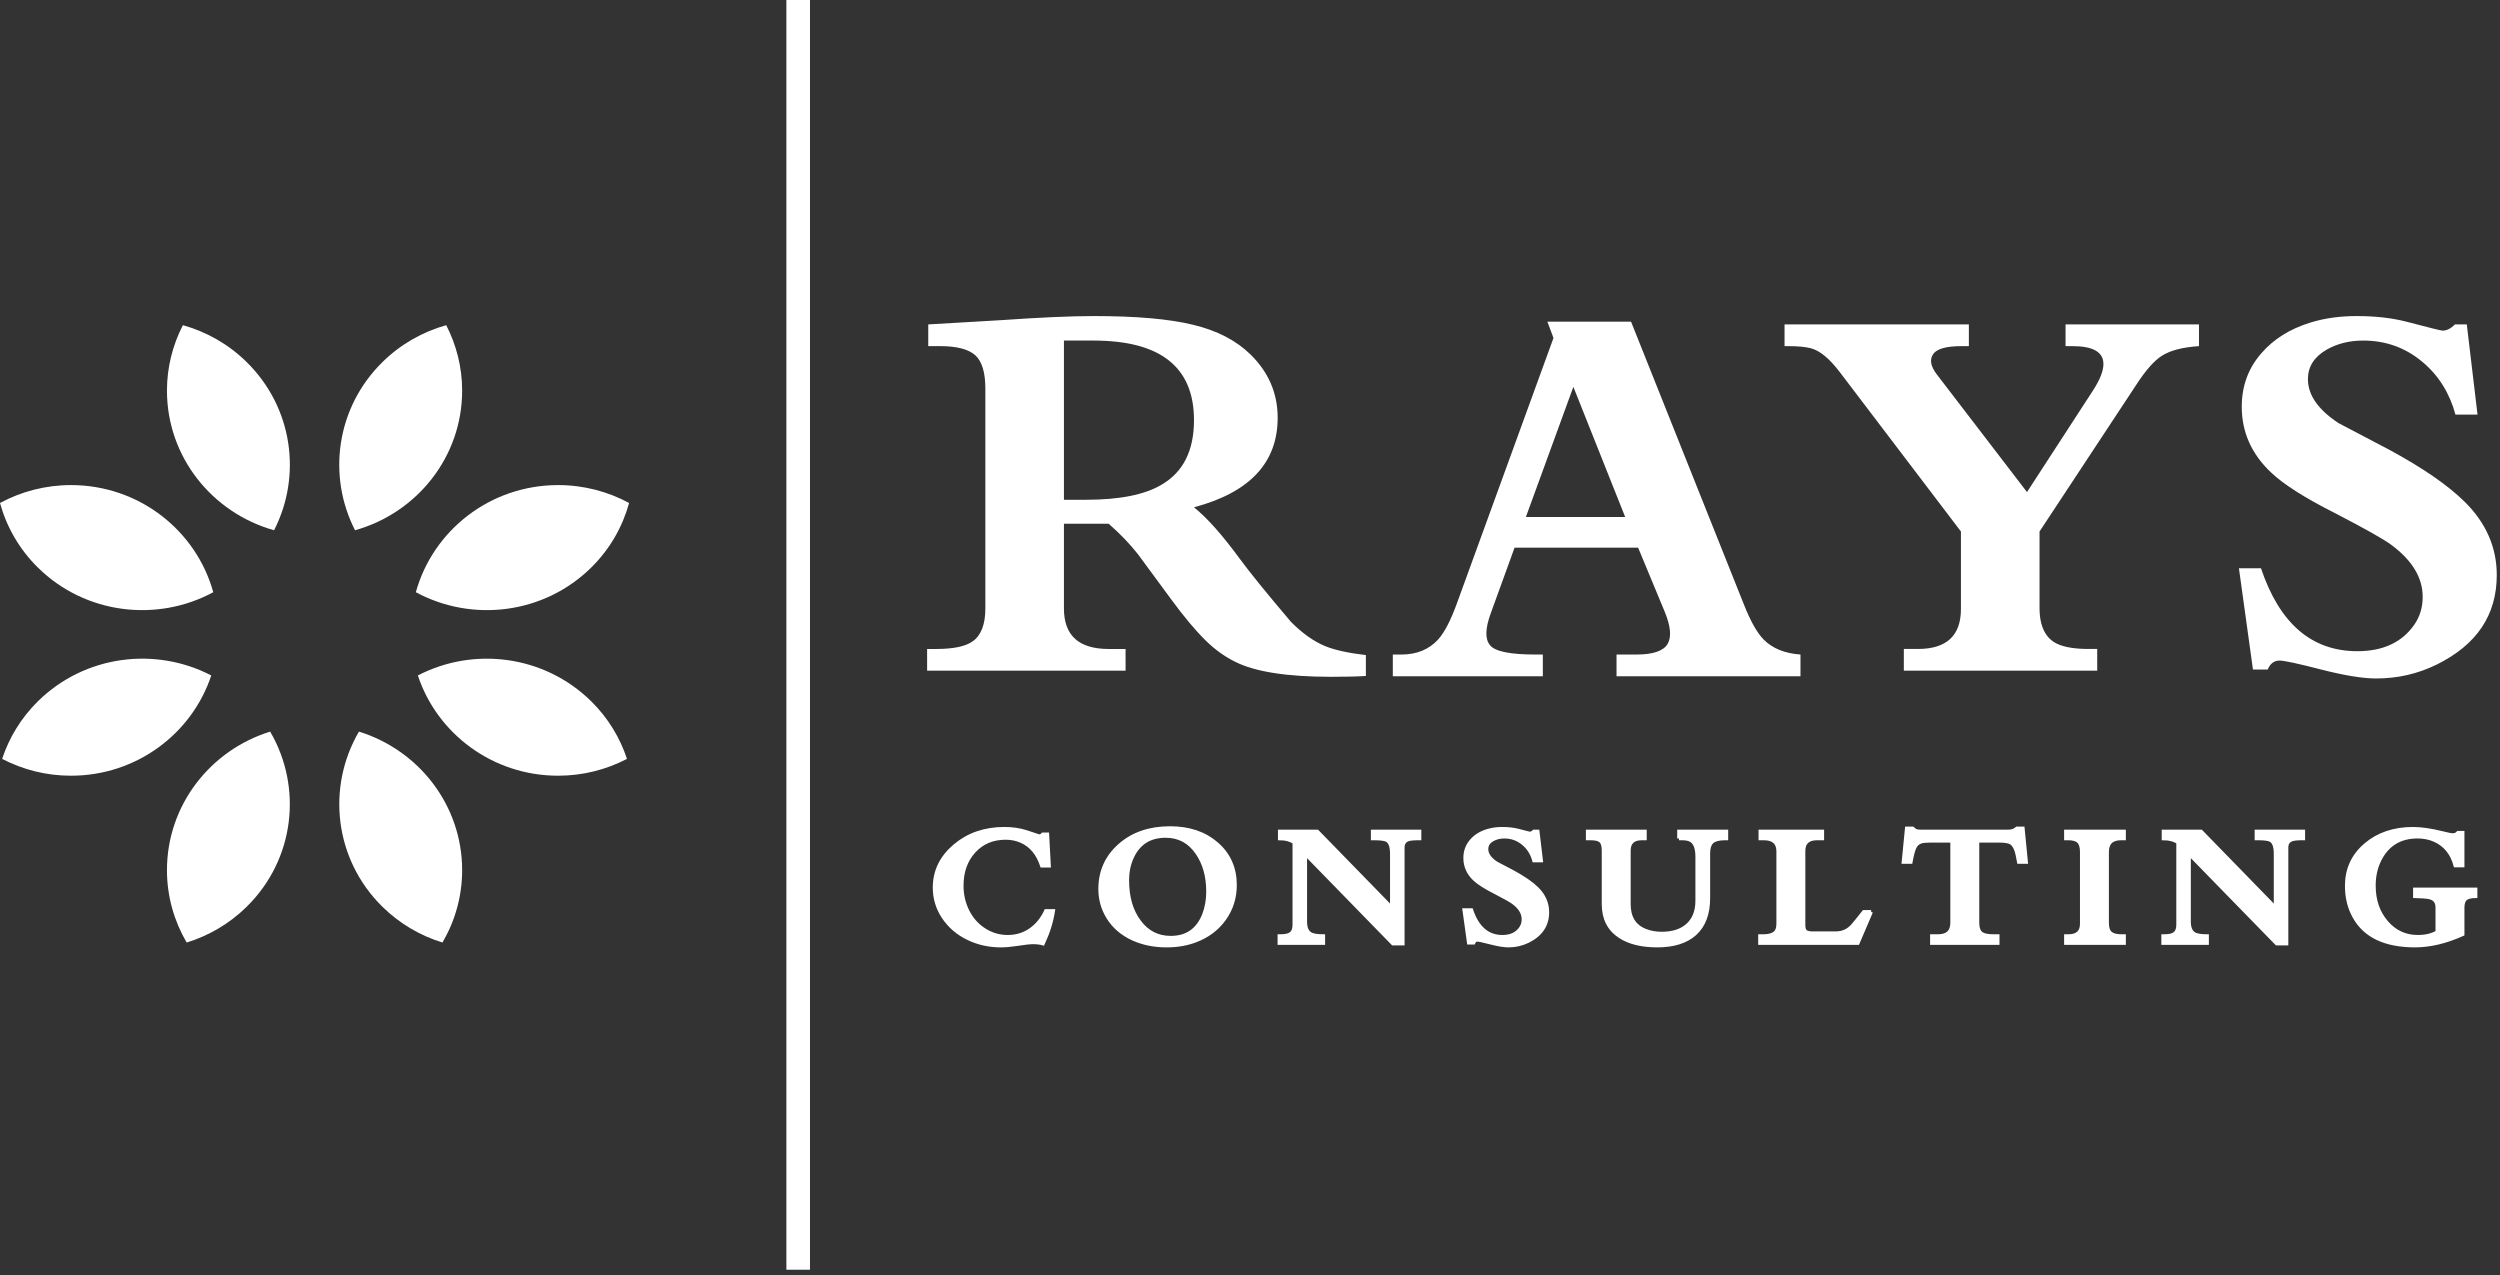 <svg width="200" height="102" viewBox="0 0 200 102" fill="none" xmlns="http://www.w3.org/2000/svg">
<rect x="0" y="0" width="200" height="102" fill="#333333" stroke="none"/>
<g clip-path="url(#clip0_248_668)">
<path d="M14.631 26.014C13.821 27.59 13.356 29.367 13.357 31.253C13.359 36.564 16.983 41.033 21.926 42.42C24.16 38.06 23.433 32.606 19.733 28.966C18.262 27.518 16.498 26.538 14.631 26.014Z" fill="white"/>
<path d="M17.061 47.378C15.697 42.44 11.122 38.804 5.674 38.807C3.617 38.808 1.684 39.329 0 40.24C0.522 42.135 1.529 43.927 3.041 45.413C6.839 49.151 12.579 49.8 17.061 47.378L17.061 47.378Z" fill="white"/>
<path d="M28.716 58.529C26.117 62.975 26.735 68.746 30.597 72.543C31.988 73.912 33.642 74.86 35.397 75.402C36.394 73.696 36.973 71.722 36.972 69.612C36.97 64.412 33.499 60.013 28.716 58.529L28.716 58.529Z" fill="white"/>
<path d="M33.428 54.037C34.971 58.694 39.411 62.06 44.655 62.057C46.644 62.056 48.515 61.566 50.159 60.711C49.6 59.024 48.651 57.436 47.289 56.096C43.535 52.403 37.886 51.718 33.428 54.037Z" fill="white"/>
<path d="M13.357 69.622C13.358 71.729 13.937 73.699 14.933 75.403C16.691 74.859 18.347 73.908 19.739 72.536C23.595 68.737 24.211 62.971 21.613 58.529C16.825 60.014 13.354 64.418 13.357 69.622L13.357 69.622Z" fill="white"/>
<path d="M16.901 54.037C12.44 51.715 6.787 52.403 3.034 56.102C1.675 57.44 0.728 59.027 0.171 60.712C1.817 61.569 3.692 62.058 5.684 62.057C10.924 62.055 15.36 58.69 16.901 54.037Z" fill="white"/>
<path d="M36.972 31.244C36.971 29.36 36.505 27.587 35.697 26.014C33.827 26.539 32.062 27.521 30.59 28.972C26.895 32.613 26.172 38.063 28.403 42.421C33.35 41.033 36.975 36.559 36.972 31.245V31.244Z" fill="white"/>
<path d="M33.268 47.378C37.755 49.802 43.497 49.15 47.296 45.405C48.803 43.92 49.808 42.131 50.328 40.24C48.642 39.328 46.706 38.806 44.645 38.807C39.202 38.809 34.632 42.444 33.268 47.377V47.378Z" fill="white"/>
<path d="M62.911 101.578H64.798V0H62.911V101.578Z" fill="white"/>
<path d="M83.674 72.876H84.257C84.123 73.74 83.851 74.609 83.44 75.487C83.222 75.422 82.935 75.389 82.58 75.389C82.398 75.389 82.029 75.432 81.465 75.518C80.904 75.604 80.44 75.647 80.075 75.647C79.135 75.647 78.267 75.455 77.471 75.073C76.63 74.671 75.964 74.099 75.471 73.357C75.002 72.647 74.766 71.864 74.766 71.01C74.766 69.697 75.305 68.585 76.382 67.671C77.461 66.759 78.78 66.302 80.343 66.302C80.986 66.302 81.57 66.386 82.09 66.554C82.763 66.778 83.11 66.891 83.134 66.891C83.249 66.891 83.346 66.843 83.426 66.747H83.788L83.922 69.259H83.353C83.035 68.295 82.49 67.64 81.72 67.295C81.332 67.12 80.909 67.034 80.454 67.034C79.417 67.034 78.574 67.388 77.925 68.094C77.266 68.812 76.939 69.733 76.939 70.855C76.939 71.58 77.091 72.252 77.395 72.867C77.716 73.522 78.173 74.034 78.761 74.403C79.327 74.764 79.949 74.943 80.627 74.943C81.314 74.943 81.929 74.752 82.471 74.369C82.984 74.003 83.385 73.508 83.674 72.876L83.674 72.876ZM88.012 71.128C88.012 69.714 88.534 68.544 89.582 67.626C90.626 66.704 91.965 66.245 93.598 66.245C95.131 66.245 96.38 66.668 97.35 67.518C98.316 68.365 98.8 69.46 98.8 70.805C98.8 71.829 98.508 72.743 97.925 73.544C97.354 74.329 96.582 74.903 95.605 75.262C94.922 75.518 94.159 75.647 93.321 75.647C92.349 75.647 91.462 75.47 90.665 75.113C89.783 74.716 89.11 74.14 88.646 73.384C88.223 72.697 88.012 71.946 88.012 71.128ZM90.184 70.436C90.184 71.786 90.507 72.888 91.154 73.745C91.788 74.592 92.621 75.015 93.659 75.015C94.944 75.015 95.829 74.403 96.314 73.18C96.533 72.616 96.642 71.999 96.642 71.324C96.642 70.094 96.351 69.058 95.765 68.216C95.146 67.324 94.31 66.877 93.253 66.877C91.987 66.877 91.093 67.439 90.57 68.566C90.313 69.111 90.184 69.733 90.184 70.436ZM104.421 68.298V73.723C104.421 74.307 104.608 74.659 104.983 74.781C105.191 74.85 105.485 74.886 105.864 74.886V75.446H102.351V74.886H102.436C102.815 74.886 103.087 74.829 103.248 74.711C103.447 74.575 103.546 74.331 103.546 73.982V67.393C103.238 67.183 102.849 67.077 102.38 67.077V66.518H105.383L111.346 72.635V68.297C111.346 67.647 111.181 67.271 110.848 67.168C110.654 67.108 110.357 67.077 109.959 67.077H109.815V66.518H113.562V67.077H113.418C113.039 67.077 112.767 67.111 112.607 67.175C112.35 67.283 112.221 67.494 112.221 67.807V75.489H111.433L104.421 68.297V68.298ZM117.502 75.417L117.14 72.805H117.709C118.187 74.231 119.016 74.943 120.194 74.943C120.857 74.943 121.348 74.714 121.664 74.257C121.808 74.049 121.878 73.809 121.878 73.544C121.878 73.049 121.608 72.601 121.069 72.202C120.875 72.056 120.384 71.781 119.599 71.374C118.826 70.984 118.282 70.635 117.966 70.334C117.463 69.858 117.213 69.293 117.213 68.64C117.213 68.109 117.381 67.647 117.718 67.262C118.032 66.898 118.454 66.633 118.984 66.47C119.346 66.358 119.742 66.302 120.175 66.302C120.653 66.302 121.083 66.35 121.462 66.448C122.046 66.602 122.354 66.678 122.388 66.678C122.497 66.678 122.604 66.625 122.709 66.518H123.015L123.292 68.843H122.724C122.571 68.283 122.286 67.829 121.868 67.482C121.431 67.116 120.923 66.934 120.345 66.934C119.993 66.934 119.682 67.01 119.409 67.164C119.081 67.35 118.919 67.606 118.919 67.927C118.919 68.338 119.181 68.714 119.706 69.061C120.146 69.293 120.59 69.525 121.035 69.759C121.886 70.221 122.527 70.663 122.957 71.087C123.511 71.632 123.788 72.264 123.788 72.981C123.788 74.013 123.27 74.781 122.235 75.29C121.752 75.527 121.232 75.646 120.678 75.646C120.335 75.646 119.864 75.57 119.264 75.417C118.663 75.261 118.304 75.185 118.187 75.185C118.049 75.185 117.947 75.261 117.881 75.417H117.502L117.502 75.417ZM134.32 67.077V66.518H138.11V67.077H138.003C137.534 67.077 137.199 67.159 136.995 67.321C136.776 67.506 136.667 67.819 136.667 68.269V71.843C136.667 73.113 136.305 74.07 135.578 74.714C134.881 75.335 133.88 75.646 132.575 75.646C131.336 75.646 130.344 75.403 129.601 74.917C128.724 74.347 128.284 73.486 128.284 72.333V68.051C128.284 67.673 128.211 67.417 128.063 67.281C127.917 67.144 127.65 67.077 127.266 67.077H127.016V66.517H131.593V67.077H131.343C130.655 67.077 130.31 67.403 130.31 68.051V72.335C130.31 73.402 130.753 74.108 131.635 74.453C132.026 74.608 132.461 74.685 132.937 74.685C133.812 74.685 134.497 74.465 134.997 74.025C135.517 73.563 135.777 72.905 135.777 72.049V68.556C135.777 67.874 135.617 67.431 135.294 67.23C135.119 67.128 134.881 67.077 134.582 67.077H134.319L134.32 67.077ZM149.691 72.948L148.622 75.446H140.799V74.886H141.041C141.632 74.886 142.001 74.737 142.15 74.443C142.22 74.3 142.256 74.103 142.256 73.855V68.108C142.256 67.422 141.873 67.077 141.107 67.077H140.828V66.517H145.784V67.077H145.364C144.642 67.077 144.283 67.412 144.283 68.08V73.998C144.283 74.259 144.336 74.433 144.443 74.522C144.55 74.611 144.737 74.656 145.009 74.656H146.866C147.408 74.656 147.855 74.455 148.212 74.051C148.372 73.869 148.671 73.501 149.108 72.948H149.692L149.691 72.948ZM158.197 67.264V73.814C158.197 74.237 158.301 74.529 158.51 74.683C158.69 74.819 159.008 74.886 159.465 74.886H159.815V75.446H154.552V74.886H155.043C155.794 74.886 156.17 74.53 156.17 73.814V67.264H154.44C154.093 67.264 153.843 67.288 153.69 67.333C153.442 67.41 153.267 67.568 153.162 67.812C153.06 68.032 152.96 68.415 152.861 68.958H152.278L152.54 66.273H153.012C153.145 66.393 153.237 66.463 153.289 66.475C153.386 66.503 153.524 66.518 153.709 66.518H160.658C160.942 66.518 161.175 66.436 161.355 66.274H161.827L162.089 68.958H161.506C161.426 68.513 161.36 68.219 161.314 68.073C161.19 67.702 161.015 67.47 160.792 67.377C160.604 67.302 160.315 67.264 159.919 67.264H158.197L158.197 67.264ZM165.273 67.077V66.517H169.924V67.077H169.681C168.94 67.077 168.568 67.436 168.568 68.156V73.84C168.568 74.23 168.658 74.501 168.84 74.654C169.02 74.809 169.309 74.886 169.71 74.886H169.924V75.445H165.273V74.886H165.48C166.187 74.886 166.542 74.555 166.542 73.898V68.156C166.542 67.769 166.462 67.491 166.299 67.326C166.139 67.161 165.859 67.077 165.465 67.077H165.273ZM175.122 68.297V73.723C175.122 74.307 175.31 74.658 175.684 74.78C175.893 74.85 176.187 74.886 176.566 74.886V75.445H173.052V74.886H173.137C173.516 74.886 173.788 74.828 173.949 74.711C174.148 74.575 174.248 74.331 174.248 73.981V67.393C173.939 67.182 173.55 67.077 173.081 67.077V66.517H176.085L182.047 72.635V68.297C182.047 67.646 181.882 67.271 181.549 67.168C181.355 67.108 181.058 67.077 180.66 67.077H180.516V66.517H184.263V67.077H184.12C183.741 67.077 183.469 67.111 183.308 67.175C183.051 67.283 182.922 67.493 182.922 67.806V75.488H182.135L175.122 68.297V68.297ZM198.046 71.154V71.699C197.684 71.704 197.424 71.764 197.269 71.881C197.096 72.022 197.011 72.261 197.011 72.601V74.742C195.667 75.345 194.399 75.646 193.204 75.646C190.822 75.646 189.204 74.881 188.351 73.35C187.943 72.625 187.739 71.8 187.739 70.869C187.739 69.544 188.239 68.45 189.243 67.591C190.247 66.733 191.515 66.302 193.046 66.302C193.702 66.302 194.496 66.419 195.429 66.651C195.828 66.754 196.088 66.804 196.207 66.804C196.401 66.804 196.547 66.742 196.647 66.618H197.011V69.244H196.428C196.163 68.256 195.606 67.577 194.761 67.204C194.348 67.024 193.896 66.933 193.408 66.933C191.989 66.933 190.97 67.563 190.353 68.819C190.059 69.419 189.911 70.098 189.911 70.857C189.911 72.022 190.244 72.993 190.91 73.773C191.576 74.553 192.414 74.943 193.43 74.943C194.044 74.943 194.564 74.819 194.984 74.572V72.599C194.984 72.149 194.771 71.878 194.343 71.79C194.108 71.742 193.724 71.713 193.191 71.699V71.154H198.046Z" fill="white" stroke="white" stroke-width="0.288" stroke-miterlimit="22.926"/>
<path d="M85.115 41.897V48.681C85.115 50.841 86.307 51.918 88.696 51.918H90.046V53.654H74.169V51.918H74.9C76.265 51.918 77.237 51.717 77.81 51.309C78.489 50.834 78.828 49.95 78.828 48.674V31.082C78.828 29.791 78.557 28.908 78.021 28.418C77.478 27.935 76.544 27.69 75.209 27.69H74.26V25.953L80.094 25.612C83.17 25.397 85.65 25.285 87.52 25.285C90.89 25.285 93.536 25.515 95.451 25.983C97.366 26.443 98.896 27.237 100.049 28.366C101.489 29.783 102.213 31.468 102.213 33.42C102.213 37.013 99.982 39.395 95.519 40.583C96.567 41.429 97.78 42.788 99.16 44.673C100.027 45.853 101.407 47.545 103.291 49.764C104.188 50.663 105.093 51.309 106.005 51.687C106.782 52.006 107.875 52.244 109.27 52.407V54.077C108.606 54.122 107.679 54.144 106.473 54.144C102.96 54.144 100.412 53.743 98.829 52.949C97.992 52.541 97.193 51.969 96.446 51.234C95.625 50.425 94.69 49.312 93.65 47.887L91.049 44.354C90.385 43.508 89.601 42.691 88.689 41.897H85.116L85.115 41.897ZM85.115 27.245V39.982H86.879C89.563 39.982 91.576 39.581 92.933 38.772C94.659 37.763 95.519 36.048 95.519 33.614C95.519 29.368 92.843 27.245 87.483 27.245H85.115ZM163.163 42.52V48.629C163.163 50.143 163.66 51.116 164.663 51.546C165.236 51.791 166.05 51.917 167.091 51.917H167.777V53.654H152.307V51.917H153.438C155.73 51.917 156.875 50.849 156.875 48.718V42.52L147.188 29.776C146.366 28.692 145.597 28.054 144.874 27.861C144.436 27.75 143.841 27.69 143.095 27.69H142.763V25.953H157.509V27.69H156.958C155.722 27.69 154.953 27.898 154.659 28.321C154.35 28.759 154.448 29.301 154.946 29.954L162.16 39.366L167.43 31.253C167.995 30.384 168.274 29.679 168.274 29.123C168.274 28.165 167.445 27.69 165.794 27.69H165.244V25.953H175.918V27.69C174.591 27.779 173.604 28.039 172.941 28.469C172.338 28.848 171.651 29.627 170.89 30.8L163.163 42.52V42.52ZM180.237 53.565L179.114 45.46H180.878C182.363 49.884 184.934 52.096 188.59 52.096C190.648 52.096 192.171 51.383 193.151 49.965C193.596 49.319 193.815 48.577 193.815 47.753C193.815 46.217 192.978 44.829 191.304 43.589C190.701 43.136 189.178 42.283 186.743 41.021C184.346 39.811 182.657 38.728 181.677 37.792C180.117 36.315 179.34 34.563 179.34 32.537C179.34 30.889 179.86 29.457 180.908 28.262C181.881 27.133 183.193 26.309 184.836 25.805C185.959 25.456 187.188 25.285 188.53 25.285C190.015 25.285 191.35 25.434 192.526 25.738C194.335 26.213 195.292 26.451 195.398 26.451C195.737 26.451 196.069 26.287 196.393 25.953H197.343L198.202 33.168H196.438C195.963 31.431 195.081 30.021 193.785 28.945C192.428 27.809 190.852 27.245 189.058 27.245C187.965 27.245 187 27.483 186.156 27.958C185.138 28.537 184.633 29.331 184.633 30.326C184.633 31.602 185.447 32.767 187.075 33.844C188.44 34.564 189.82 35.284 191.199 36.011C193.838 37.444 195.828 38.817 197.162 40.131C198.881 41.823 199.741 43.783 199.741 46.009C199.741 49.208 198.135 51.591 194.923 53.172C193.423 53.907 191.81 54.278 190.091 54.278C189.028 54.278 187.565 54.041 185.703 53.565C183.841 53.083 182.725 52.845 182.364 52.845C181.934 52.845 181.617 53.083 181.414 53.565H180.238L180.237 53.565ZM131.048 43.812H121.165L119.273 49.03C118.813 50.27 118.79 51.13 119.205 51.62C119.605 52.118 120.818 52.363 122.846 52.363H123.427V54.1H111.425V52.363H112.111C113.332 52.363 114.312 51.962 115.044 51.168C115.564 50.589 116.061 49.624 116.551 48.273L124.279 27.037L123.788 25.731H130.483L139.514 48.362C140.042 49.698 140.57 50.633 141.098 51.168C141.806 51.88 142.786 52.274 144.038 52.363V54.1H129.322V52.363H130.913C132.24 52.363 133.069 52.081 133.408 51.517C133.732 50.96 133.657 50.114 133.19 48.971L131.049 43.812L131.048 43.812ZM130.015 41.362L125.869 30.949L122.07 41.362H130.015Z" fill="white"/>
</g>
<defs>
<clipPath id="clip0_248_668">
<rect width="200" height="102" fill="white"/>
</clipPath>
</defs>
</svg>
